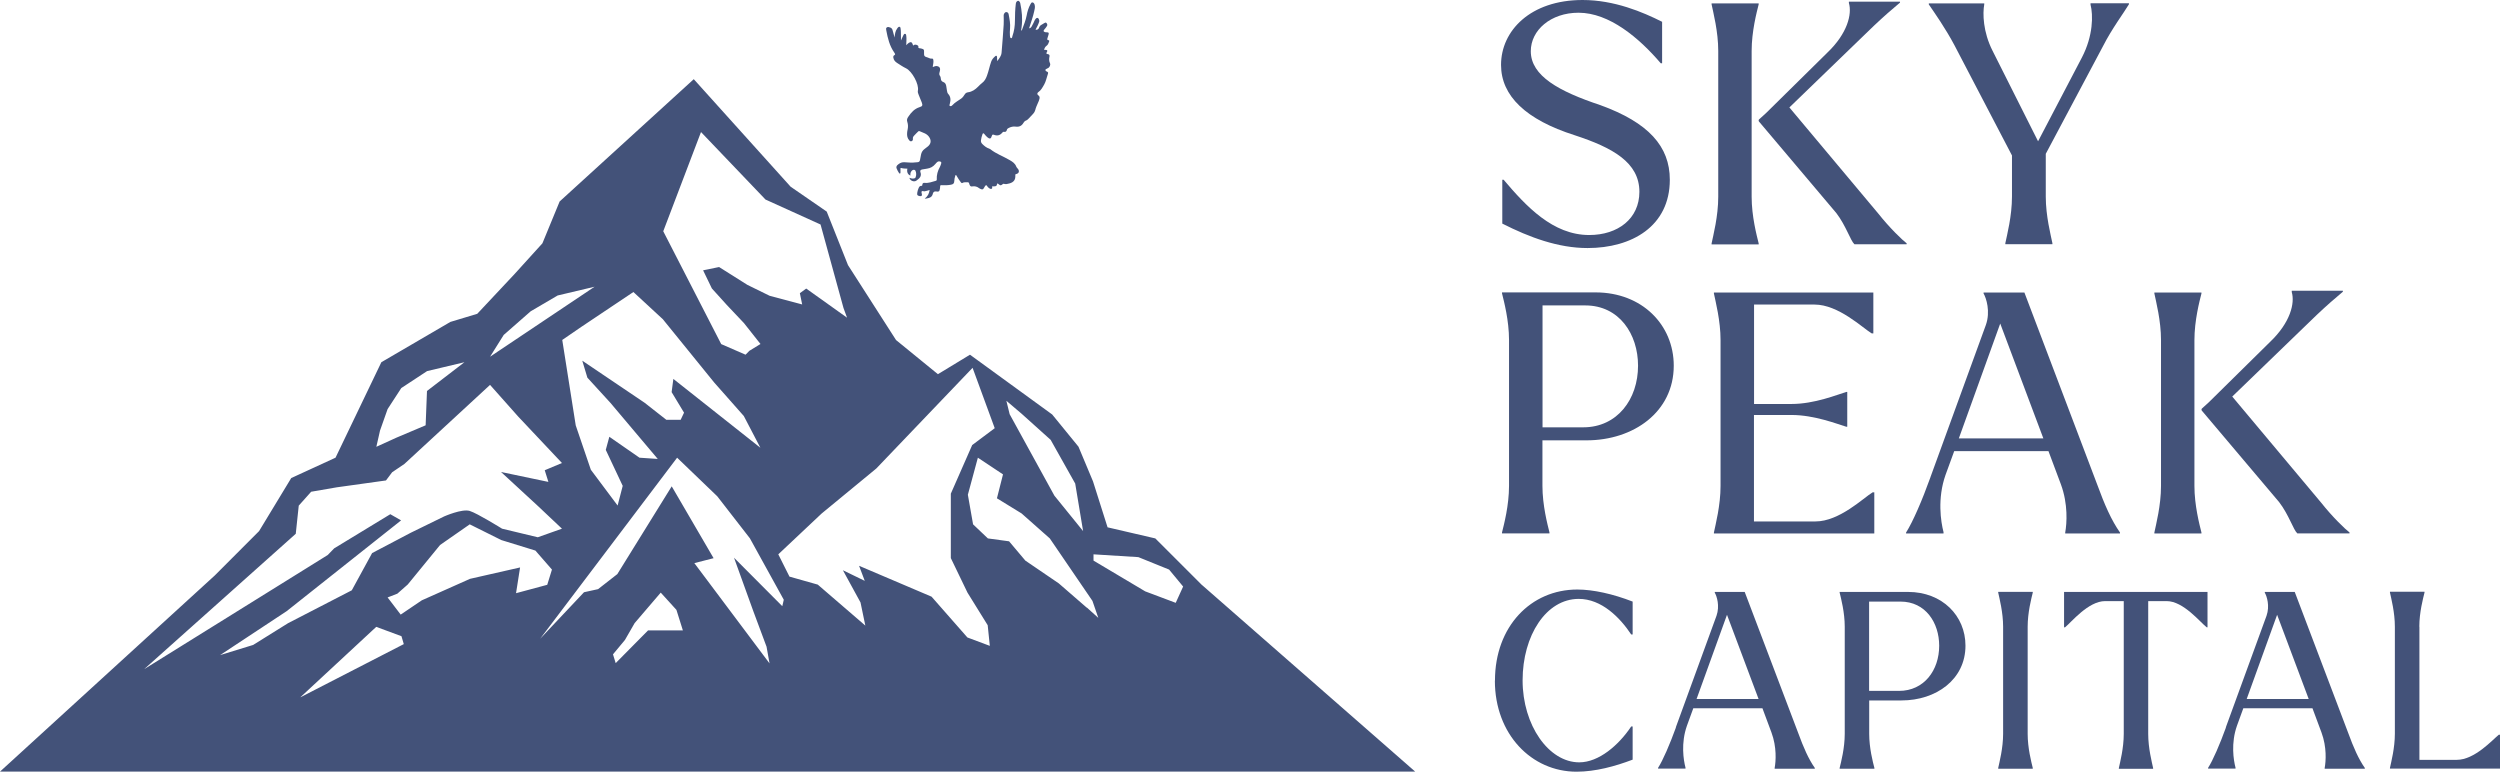 <svg width="243" height="75" viewBox="0 0 243 75" fill="none" xmlns="http://www.w3.org/2000/svg">
<g clip-path="url(#clip0_143_154)">
<path d="M146.023 21.738V17.473H146.154C148.334 20.041 150.926 22.844 154.473 22.844C157.271 22.844 159.349 21.25 159.349 18.645C159.349 15.786 156.747 14.351 153.051 13.142C148.344 11.642 145.901 9.336 145.901 6.309C145.901 2.99 148.755 0 153.827 0C156.915 0 159.676 1.172 161.557 2.118V6.149H161.426C159.311 3.675 156.419 1.237 153.434 1.237C150.739 1.237 148.793 2.925 148.793 4.978C148.793 7.387 151.553 8.886 155.549 10.217C160.228 11.914 162.306 14.22 162.306 17.473C162.306 22 158.6 24.11 154.314 24.11C151.45 24.11 148.662 23.069 146.032 21.738H146.023Z" fill="#435279"/>
<path d="M170.943 23.753H166.367V23.66C166.526 22.882 167.013 21.026 167.013 19.132V4.949C167.013 3.065 166.526 1.209 166.367 0.422V0.328H170.943V0.422C170.747 1.2 170.26 3.056 170.26 4.949V19.132C170.26 21.016 170.747 22.872 170.943 23.66V23.753ZM178.504 20.726L170.971 11.811C170.928 11.749 170.928 11.683 170.971 11.614L171.654 10.996L177.597 5.137C179.581 3.253 180.03 1.359 179.712 0.291V0.159H184.681V0.253C183.904 0.9 183.118 1.584 182.145 2.503L173.928 10.443L182.566 20.754C183.67 22.15 184.933 23.36 185.326 23.65V23.744H180.254C179.861 23.388 179.44 21.954 178.495 20.716L178.504 20.726Z" fill="#435279"/>
<path d="M187.479 0.459V0.328H192.869V0.422C192.71 1.303 192.738 3.093 193.683 4.949L198.1 13.733L202.358 5.596C203.462 3.478 203.462 1.462 203.2 0.45V0.319H206.934V0.412C206.476 1.19 205.278 2.784 204.436 4.443L198.849 14.951V19.113C198.849 20.997 199.335 22.853 199.494 23.641V23.734H194.918V23.641C195.077 22.863 195.564 21.007 195.564 19.113V15.111L189.977 4.406C189.098 2.746 187.993 1.181 187.479 0.431V0.459Z" fill="#435279"/>
<path d="M145.995 28.421H155.091C159.611 28.421 162.689 31.58 162.689 35.545C162.689 40.036 158.787 42.801 154.211 42.801H149.925V47.225C149.925 49.109 150.412 50.965 150.608 51.753V51.847H145.995V51.753C146.191 50.975 146.678 49.119 146.678 47.225V33.043C146.678 31.159 146.191 29.302 145.995 28.515V28.421ZM159.218 35.545C159.218 32.49 157.402 29.687 154.089 29.687H149.934V41.535H153.893C157.206 41.535 159.218 38.798 159.218 35.545Z" fill="#435279"/>
<path d="M170.485 40.336V50.684H176.464C178.804 50.684 181.143 48.378 182.023 47.853H182.182V51.856H166.592V51.762C166.751 50.984 167.237 49.128 167.237 47.235V33.052C167.237 31.168 166.751 29.312 166.592 28.525V28.431H182.089V32.405H181.929C181.05 31.881 178.71 29.603 176.371 29.603H170.494V39.267H174.134C176.38 39.267 178.589 38.358 179.459 38.095H179.553V41.479H179.459C178.579 41.217 176.371 40.336 174.134 40.336H170.494H170.485Z" fill="#435279"/>
<path d="M187.638 46.382L193.028 31.581C193.487 30.278 193.066 28.975 192.803 28.525V28.431H196.771L203.855 47.113C204.567 49.063 205.222 50.562 206.064 51.762V51.856H200.739V51.762C200.898 50.881 201.029 48.997 200.318 47.075L199.111 43.851H189.949L189.107 46.157C188.293 48.463 188.649 50.712 188.911 51.725V51.856H185.27V51.762C185.916 50.75 186.833 48.641 187.638 46.391V46.382ZM198.615 42.614L194.422 31.449L190.398 42.614H198.615Z" fill="#435279"/>
<path d="M213.981 51.856H209.405V51.762C209.564 50.984 210.05 49.128 210.05 47.235V33.052C210.05 31.168 209.564 29.312 209.405 28.525V28.431H213.981V28.525C213.784 29.303 213.298 31.159 213.298 33.052V47.235C213.298 49.119 213.784 50.975 213.981 51.762V51.856ZM221.551 48.828L214.018 39.914C213.974 39.851 213.974 39.786 214.018 39.717L214.701 39.098L220.644 33.24C222.628 31.356 223.077 29.462 222.759 28.393V28.262H227.728V28.356C226.951 29.003 226.165 29.687 225.192 30.606L216.975 38.545L225.613 48.856C226.717 50.253 227.98 51.462 228.373 51.753V51.847H223.301C222.908 51.491 222.487 50.056 221.542 48.819L221.551 48.828Z" fill="#435279"/>
<path d="M145.311 66.151C145.311 60.883 148.811 57.302 153.313 57.302C154.857 57.302 156.794 57.733 158.693 58.474V61.67H158.553C157.458 60.021 155.671 58.212 153.453 58.212C150.29 58.212 147.997 61.764 147.997 66.132C147.997 70.501 150.543 74.1 153.5 74.1C155.409 74.1 157.337 72.432 158.553 70.613H158.693V73.838C157 74.484 155.072 75.009 153.238 75.009C148.877 75.009 145.302 71.382 145.302 66.16L145.311 66.151Z" fill="#435279"/>
<path d="M162.886 70.707L166.844 59.852C167.181 58.896 166.872 57.94 166.676 57.612V57.537H169.586L174.78 71.232C175.304 72.666 175.781 73.763 176.399 74.644V74.719H172.497V74.644C172.618 73.997 172.712 72.619 172.188 71.204L171.308 68.841H164.589L163.971 70.538C163.372 72.235 163.635 73.875 163.831 74.616V74.71H161.164V74.635C161.641 73.894 162.306 72.347 162.905 70.698L162.886 70.707ZM170.934 67.942L167.864 59.758L164.907 67.942H170.934Z" fill="#435279"/>
<path d="M178.795 57.536H185.467C188.78 57.536 191.044 59.852 191.044 62.758C191.044 66.048 188.19 68.082 184.83 68.082H181.686V71.325C181.686 72.713 182.042 74.072 182.191 74.644V74.719H178.813V74.644C178.954 74.072 179.309 72.713 179.309 71.325V60.92C179.309 59.533 178.954 58.174 178.813 57.602V57.527L178.795 57.536ZM188.489 62.767C188.489 60.527 187.161 58.474 184.728 58.474H181.677V67.154H184.587C187.02 67.154 188.489 65.148 188.489 62.767Z" fill="#435279"/>
<path d="M197.585 74.719H194.226V74.644C194.348 74.072 194.703 72.713 194.703 71.325V60.92C194.703 59.533 194.348 58.174 194.226 57.602V57.527H197.585V57.602C197.445 58.174 197.089 59.533 197.089 60.92V71.325C197.089 72.713 197.445 74.072 197.585 74.644V74.719Z" fill="#435279"/>
<path d="M200.608 57.537H214.57V60.977H214.495C213.85 60.48 212.231 58.427 210.593 58.427H208.806V71.335C208.806 72.722 209.161 74.081 209.283 74.653V74.728H205.952V74.653C206.073 74.081 206.429 72.722 206.429 71.335V58.427H204.623C202.976 58.427 201.338 60.48 200.72 60.977H200.627V57.537H200.608Z" fill="#435279"/>
<path d="M216.348 70.707L220.307 59.852C220.644 58.896 220.335 57.94 220.138 57.612V57.537H223.049L228.242 71.232C228.766 72.666 229.244 73.763 229.861 74.644V74.719H225.959V74.644C226.081 73.997 226.174 72.619 225.65 71.204L224.771 68.841H218.051L217.434 70.538C216.835 72.235 217.097 73.875 217.293 74.616V74.71H214.626V74.635C215.104 73.894 215.768 72.347 216.367 70.698L216.348 70.707ZM224.406 67.942L221.336 59.758L218.379 67.942H224.406Z" fill="#435279"/>
<path d="M235.167 60.93V73.856H238.808C240.52 73.856 242.242 71.944 242.878 71.419H243V74.709H232.304V74.634C232.425 74.063 232.781 72.703 232.781 71.316V60.911C232.781 59.524 232.425 58.165 232.304 57.593V57.518H235.663V57.593C235.523 58.165 235.158 59.524 235.158 60.911L235.167 60.93Z" fill="#435279"/>
<path d="M99.036 0.103C99.111 0.15 99.148 0.216 99.167 0.3C99.326 1.069 99.41 1.847 99.298 2.634C99.279 2.747 99.27 2.859 99.251 2.972C99.326 2.972 99.326 2.915 99.345 2.887C99.513 2.428 99.701 1.987 99.794 1.491C99.86 1.116 99.972 0.75 100.159 0.413C100.206 0.328 100.253 0.216 100.365 0.234C100.477 0.253 100.543 0.366 100.571 0.478C100.627 0.694 100.571 0.891 100.524 1.097C100.412 1.612 100.234 2.109 100.075 2.606C100.065 2.653 100.047 2.69 100.028 2.756C100.196 2.737 100.262 2.606 100.318 2.494C100.412 2.334 100.487 2.165 100.561 1.997C100.571 1.969 100.589 1.94 100.608 1.912C100.674 1.819 100.739 1.716 100.87 1.744C100.954 1.762 101.048 1.987 101.011 2.1C100.936 2.353 100.814 2.578 100.692 2.812C100.683 2.831 100.674 2.859 100.655 2.887C100.833 2.915 100.954 2.84 101.001 2.681C101.048 2.531 101.151 2.447 101.282 2.381C101.357 2.344 101.432 2.297 101.497 2.25C101.563 2.212 101.647 2.156 101.712 2.231C101.778 2.306 101.834 2.409 101.769 2.522C101.694 2.644 101.61 2.756 101.507 2.869C101.394 3 101.413 3.075 101.581 3.122C101.638 3.14 101.694 3.14 101.759 3.14C101.937 3.15 101.965 3.187 101.918 3.365C101.89 3.487 101.834 3.609 101.806 3.731C101.787 3.815 101.778 3.9 101.909 3.909C101.993 3.909 101.993 3.975 101.974 4.04C101.918 4.2 101.862 4.359 101.722 4.453C101.591 4.546 101.535 4.678 101.479 4.818C101.525 4.865 101.581 4.837 101.638 4.846C101.806 4.856 101.843 4.931 101.75 5.071C101.675 5.184 101.703 5.246 101.834 5.259C101.965 5.268 102.04 5.353 102.012 5.484C101.956 5.718 101.956 5.943 102.068 6.168C102.124 6.281 102.031 6.515 101.918 6.59C101.862 6.627 101.797 6.656 101.741 6.684C101.684 6.712 101.619 6.721 101.619 6.806C101.619 6.88 101.675 6.927 101.731 6.946C101.918 7.002 101.89 7.105 101.834 7.255C101.722 7.574 101.666 7.912 101.497 8.212C101.338 8.483 101.198 8.774 100.917 8.961C100.795 9.046 100.805 9.186 100.917 9.261C101.048 9.346 101.067 9.458 101.039 9.59C101.011 9.74 100.945 9.88 100.88 10.021C100.786 10.236 100.683 10.461 100.627 10.696C100.589 10.836 100.524 10.949 100.43 11.052C100.281 11.211 100.14 11.371 99.981 11.53C99.906 11.605 99.832 11.68 99.728 11.717C99.616 11.755 99.541 11.839 99.485 11.933C99.317 12.233 99.064 12.355 98.727 12.308C98.475 12.27 98.241 12.336 98.025 12.449C97.941 12.486 97.885 12.542 97.866 12.636C97.829 12.786 97.735 12.842 97.595 12.814C97.511 12.805 97.464 12.833 97.417 12.899C97.202 13.161 96.93 13.227 96.622 13.105C96.5 13.058 96.444 13.077 96.406 13.208C96.322 13.508 96.201 13.536 95.957 13.33C95.845 13.236 95.761 13.123 95.667 13.011C95.592 12.927 95.536 12.936 95.499 13.039C95.424 13.236 95.377 13.433 95.349 13.639C95.33 13.78 95.377 13.883 95.471 13.986C95.667 14.183 95.882 14.361 96.144 14.445C96.182 14.454 96.219 14.473 96.247 14.492C96.828 14.961 97.529 15.195 98.156 15.57C98.428 15.729 98.671 15.889 98.783 16.198C98.821 16.292 98.914 16.367 98.971 16.451C99.102 16.657 99.027 16.854 98.793 16.91C98.709 16.929 98.68 16.948 98.69 17.042C98.718 17.473 98.531 17.717 98.119 17.829C97.941 17.876 97.763 17.932 97.576 17.867C97.52 17.848 97.492 17.885 97.445 17.913C97.277 18.045 97.249 18.045 97.08 17.913C96.94 17.792 96.94 17.792 96.893 17.97C96.856 18.129 96.706 18.101 96.594 18.12C96.547 18.12 96.5 18.11 96.453 18.101C96.406 18.185 96.5 18.326 96.369 18.354C96.247 18.392 96.154 18.298 96.06 18.223C96.023 18.195 95.995 18.148 95.967 18.11C95.864 17.96 95.845 17.96 95.733 18.11C95.705 18.148 95.686 18.185 95.667 18.223C95.546 18.438 95.499 18.457 95.265 18.345C95.237 18.326 95.209 18.317 95.18 18.298C94.984 18.139 94.759 18.073 94.497 18.12C94.301 18.157 94.245 17.988 94.207 17.848C94.179 17.735 94.123 17.707 94.02 17.717C93.861 17.726 93.702 17.689 93.552 17.782C93.477 17.829 93.44 17.764 93.393 17.717C93.234 17.52 93.112 17.304 92.981 17.089C92.963 17.061 92.953 17.014 92.906 17.014C92.869 17.014 92.86 17.07 92.85 17.098C92.794 17.257 92.766 17.426 92.757 17.595C92.748 17.82 92.673 17.904 92.448 17.951C92.139 18.017 91.83 18.007 91.522 17.998C91.419 17.998 91.372 18.026 91.381 18.129C91.381 18.176 91.381 18.223 91.372 18.27C91.316 18.541 91.344 18.673 90.979 18.607C90.82 18.579 90.698 18.682 90.67 18.832C90.605 19.142 90.38 19.245 90.109 19.282C90.043 19.291 89.978 19.329 89.884 19.291C90.174 19.095 90.314 18.813 90.361 18.466C90.183 18.513 90.024 18.579 89.856 18.598C89.762 18.607 89.631 18.523 89.584 18.616C89.547 18.682 89.594 18.804 89.612 18.898C89.625 19.029 89.563 19.085 89.425 19.067C89.163 19.02 89.117 18.954 89.163 18.701C89.191 18.551 89.229 18.41 89.294 18.27C89.35 18.148 89.416 18.054 89.566 18.064C89.641 18.064 89.65 18.026 89.65 17.96C89.659 17.82 89.743 17.754 89.874 17.773C90.258 17.82 90.605 17.67 90.96 17.576C91.026 17.557 91.054 17.529 91.054 17.454C91.026 17.014 91.147 16.601 91.362 16.217C91.419 16.114 91.447 16.001 91.484 15.889C91.522 15.767 91.465 15.711 91.344 15.692C91.25 15.673 91.166 15.692 91.091 15.758C91.026 15.814 90.969 15.87 90.913 15.945C90.698 16.207 90.427 16.348 90.099 16.395C89.949 16.414 89.8 16.442 89.641 16.47C89.491 16.498 89.407 16.582 89.463 16.723C89.622 17.145 89.35 17.36 89.07 17.557C88.836 17.726 88.452 17.557 88.396 17.285C88.527 17.323 88.658 17.379 88.798 17.351C88.883 17.342 88.967 17.323 88.995 17.239C89.079 17.023 89.07 16.807 88.986 16.601C88.939 16.498 88.817 16.479 88.705 16.535C88.536 16.629 88.443 16.882 88.499 17.061C88.246 16.995 88.115 16.704 88.2 16.395C87.994 16.386 87.788 16.386 87.591 16.329C87.526 16.311 87.526 16.357 87.526 16.404C87.526 16.526 87.526 16.648 87.526 16.77C87.526 16.807 87.526 16.845 87.479 16.864C87.432 16.882 87.413 16.845 87.385 16.817C87.292 16.667 87.198 16.517 87.142 16.348C87.105 16.245 87.142 16.151 87.207 16.067C87.395 15.889 87.6 15.758 87.872 15.767C88.022 15.776 88.181 15.786 88.331 15.795C88.621 15.823 88.901 15.795 89.191 15.767C89.341 15.758 89.407 15.673 89.425 15.542C89.453 15.364 89.491 15.186 89.528 15.008C89.575 14.792 89.687 14.614 89.865 14.483C89.978 14.398 90.08 14.314 90.193 14.23C90.483 13.986 90.539 13.677 90.333 13.348C90.23 13.18 90.08 13.058 89.912 12.973C89.828 12.927 89.734 12.889 89.65 12.861C89.219 12.692 89.379 12.674 89.042 12.983C88.976 13.049 88.92 13.114 88.855 13.18C88.77 13.264 88.714 13.367 88.733 13.498C88.742 13.592 88.714 13.677 88.611 13.723C88.518 13.761 88.443 13.714 88.387 13.648C88.19 13.442 88.153 13.189 88.171 12.927C88.171 12.823 88.2 12.711 88.218 12.608C88.274 12.355 88.274 12.102 88.19 11.849C88.125 11.671 88.171 11.502 88.284 11.352C88.564 10.93 88.883 10.574 89.388 10.414C89.669 10.33 89.697 10.236 89.594 9.955C89.5 9.702 89.397 9.458 89.294 9.215C89.238 9.083 89.191 8.952 89.219 8.812C89.35 8.183 88.639 6.918 88.078 6.646C87.769 6.496 87.479 6.299 87.189 6.112C87.002 5.99 86.871 5.84 86.833 5.606C86.814 5.503 86.833 5.409 86.936 5.362C87.02 5.315 87.02 5.259 86.974 5.193C86.955 5.165 86.936 5.128 86.917 5.099C86.468 4.462 86.29 3.722 86.15 2.972C86.131 2.869 86.094 2.747 86.188 2.672C86.29 2.587 86.412 2.634 86.524 2.672C86.646 2.719 86.73 2.803 86.758 2.934C86.814 3.159 86.88 3.384 86.955 3.647C86.983 3.318 87.02 3.028 87.198 2.784C87.226 2.747 87.245 2.709 87.273 2.681C87.32 2.634 87.367 2.587 87.442 2.606C87.516 2.625 87.526 2.7 87.535 2.756C87.582 3.037 87.563 3.318 87.573 3.6C87.573 3.703 87.573 3.797 87.573 3.937C87.666 3.74 87.731 3.572 87.816 3.412C87.844 3.347 87.891 3.272 87.984 3.29C88.068 3.309 88.078 3.393 88.087 3.468C88.134 3.768 88.087 4.068 88.087 4.396C88.181 4.303 88.246 4.218 88.34 4.162C88.536 4.05 88.639 4.087 88.714 4.303C88.724 4.34 88.733 4.378 88.752 4.434C88.883 4.312 89.014 4.321 89.154 4.387C89.219 4.415 89.285 4.471 89.266 4.546C89.238 4.678 89.322 4.678 89.416 4.696C89.481 4.696 89.538 4.715 89.603 4.734C89.79 4.781 89.828 4.837 89.818 5.024C89.818 5.099 89.818 5.174 89.818 5.249C89.818 5.409 89.865 5.503 90.052 5.549C90.24 5.596 90.399 5.728 90.614 5.699C90.707 5.69 90.717 5.803 90.726 5.878C90.745 6.046 90.707 6.215 90.679 6.384C90.679 6.421 90.651 6.468 90.679 6.515C90.801 6.459 90.923 6.412 91.054 6.421C91.269 6.44 91.4 6.581 91.372 6.787C91.372 6.862 91.344 6.946 91.325 7.021C91.288 7.152 91.278 7.274 91.372 7.387C91.428 7.462 91.437 7.555 91.447 7.64C91.456 7.799 91.531 7.921 91.681 7.968C91.886 8.043 91.952 8.202 91.98 8.399C91.999 8.54 92.017 8.68 92.046 8.821C92.064 8.924 92.083 9.036 92.158 9.121C92.42 9.402 92.42 9.721 92.326 10.068C92.308 10.152 92.251 10.264 92.326 10.302C92.401 10.349 92.523 10.293 92.579 10.218C92.822 9.946 93.15 9.786 93.431 9.58C93.571 9.477 93.674 9.336 93.758 9.196C93.833 9.065 93.945 8.99 94.086 8.971C94.488 8.924 94.797 8.699 95.068 8.427C95.19 8.305 95.312 8.174 95.452 8.071C95.695 7.893 95.826 7.649 95.929 7.368C96.098 6.918 96.182 6.449 96.341 5.999C96.416 5.774 96.566 5.615 96.734 5.465C96.828 5.381 96.902 5.409 96.912 5.54C96.921 5.671 96.912 5.803 96.93 5.943C97.118 5.69 97.323 5.446 97.352 5.128C97.436 4.218 97.492 3.3 97.558 2.39C97.576 2.119 97.558 1.847 97.558 1.575C97.558 1.537 97.558 1.5 97.558 1.462C97.567 1.331 97.698 1.172 97.791 1.172C97.951 1.172 98.025 1.275 98.044 1.406C98.128 1.856 98.222 2.315 98.175 2.784C98.156 3.009 98.147 3.243 98.166 3.468C98.166 3.562 98.184 3.693 98.278 3.712C98.381 3.731 98.381 3.59 98.409 3.506C98.578 3.018 98.652 2.522 98.652 2.006C98.652 1.462 98.671 0.909 98.737 0.366C98.755 0.234 98.802 0.131 98.933 0.084H99.027L99.036 0.103Z" fill="#435279"/>
<path d="M88.415 17.277H88.396C88.396 17.277 88.396 17.267 88.396 17.257C88.396 17.257 88.396 17.277 88.406 17.277H88.415Z" fill="#435279"/>
<path d="M116.844 56.88L112.296 52.334L107.655 51.256L106.242 46.794L104.829 43.42L102.274 40.289L94.282 34.477L91.166 36.371L87.095 33.052L82.425 25.769L80.357 20.566L76.848 18.148L67.434 7.696L54.398 19.582L52.723 23.65L50.037 26.612L46.388 30.503L43.777 31.29L37.067 35.208L32.613 44.488L28.308 46.466L25.183 51.622L20.878 55.934L0 75H137.554L116.844 56.871V56.88ZM99.289 40.205L102.124 42.754L104.51 47.001L105.278 51.622L102.489 48.182L98.138 40.261L97.82 38.958L99.289 40.205ZM68.126 12.823L74.406 19.395L79.758 21.822L81.986 29.931L82.332 30.878L78.364 28.047L77.746 28.497L77.971 29.593L74.808 28.75L72.646 27.69L69.895 25.956L68.342 26.275L69.193 28.037L70.644 29.64L72.319 31.412L73.919 33.437L72.834 34.102L72.469 34.477L70.101 33.446L64.468 22.479L68.145 12.814L68.126 12.823ZM64.458 31.065L69.418 37.177L72.3 40.439L73.91 43.523L65.45 36.83L65.282 38.114L66.489 40.111L66.161 40.804H64.767L62.652 39.145L56.597 35.058L57.093 36.708L59.339 39.164L63.934 44.61L62.156 44.488L59.227 42.454L58.881 43.729L60.528 47.225L60.032 49.138L57.43 45.66L55.961 41.348L54.651 33.043L56.523 31.759L61.566 28.384L64.468 31.065H64.458ZM48.961 32.555L51.581 30.259L54.202 28.721L57.795 27.869L47.632 34.674L48.961 32.555ZM36.917 41.91L37.675 39.764L39.004 37.72L41.512 36.071L45.143 35.208L41.503 38.002L41.372 41.339L38.536 42.539L36.581 43.429L36.927 41.901L36.917 41.91ZM24.593 62.692L21.392 63.677L27.868 59.402L38.986 50.581L37.938 49.981L32.482 53.3L31.855 53.947L14.009 65.045L28.748 51.884L29.038 49.147L30.245 47.797L32.744 47.366L37.516 46.7L38.115 45.904L39.304 45.098L47.632 37.411L50.365 40.486L54.623 45.004L52.948 45.707L53.303 46.841L48.699 45.876L52.246 49.147L54.623 51.388L52.274 52.222L48.802 51.388C48.802 51.388 46.407 49.897 45.658 49.663C44.909 49.428 43.169 50.197 43.169 50.197L39.931 51.781L36.169 53.759L34.194 57.377L27.999 60.574L24.584 62.702L24.593 62.692ZM29.206 67.763L36.571 60.93L39.023 61.839L39.248 62.608L29.206 67.773V67.763ZM45.667 56.271L40.998 58.352L38.948 59.739L37.675 58.071L38.621 57.705L39.631 56.815L42.776 52.972L45.658 50.966L48.727 52.494L52.04 53.515L53.65 55.362L53.191 56.843L50.159 57.659L50.552 55.156L45.648 56.271H45.667ZM62.98 61.286L59.845 64.455L59.583 63.602L60.743 62.205L61.688 60.564L64.224 57.602L65.749 59.28L66.376 61.277H62.98V61.286ZM76.034 58.915L71.346 54.209L73.217 59.393L74.509 62.861L74.799 64.483L67.49 54.734L69.362 54.256L65.291 47.272L60.004 55.803L58.132 57.265L56.766 57.565L52.499 62.092L65.815 44.488L69.717 48.238L72.89 52.325L76.184 58.296L76.043 58.905L76.034 58.915ZM94.039 61.971L90.548 57.996L83.502 54.996L84.054 56.459L81.93 55.428L83.642 58.558L84.11 60.808L79.487 56.824L76.736 56.046L75.65 53.881L79.861 49.916L85.177 45.538L94.535 35.752L96.687 41.62L94.497 43.26L92.42 47.985V54.246L94.039 57.602L96.004 60.771L96.21 62.777L94.029 61.961L94.039 61.971ZM105.633 59.065L102.91 56.702L99.663 54.49L98.082 52.615L96.023 52.334L94.582 50.966L94.076 48.088L95.049 44.488L97.492 46.11L96.902 48.435L99.298 49.906L102.04 52.334L106.186 58.408L106.756 60.058L105.643 59.055L105.633 59.065ZM114.28 58.596L111.314 57.48L106.289 54.49V53.881L110.649 54.153L113.635 55.362L115.001 57.012L114.28 58.596Z" fill="#435279"/>
</g>
<defs>
<clipPath id="clip0_143_154">
<rect width="243" height="75" fill="white"/>
</clipPath>
</defs>
</svg>
